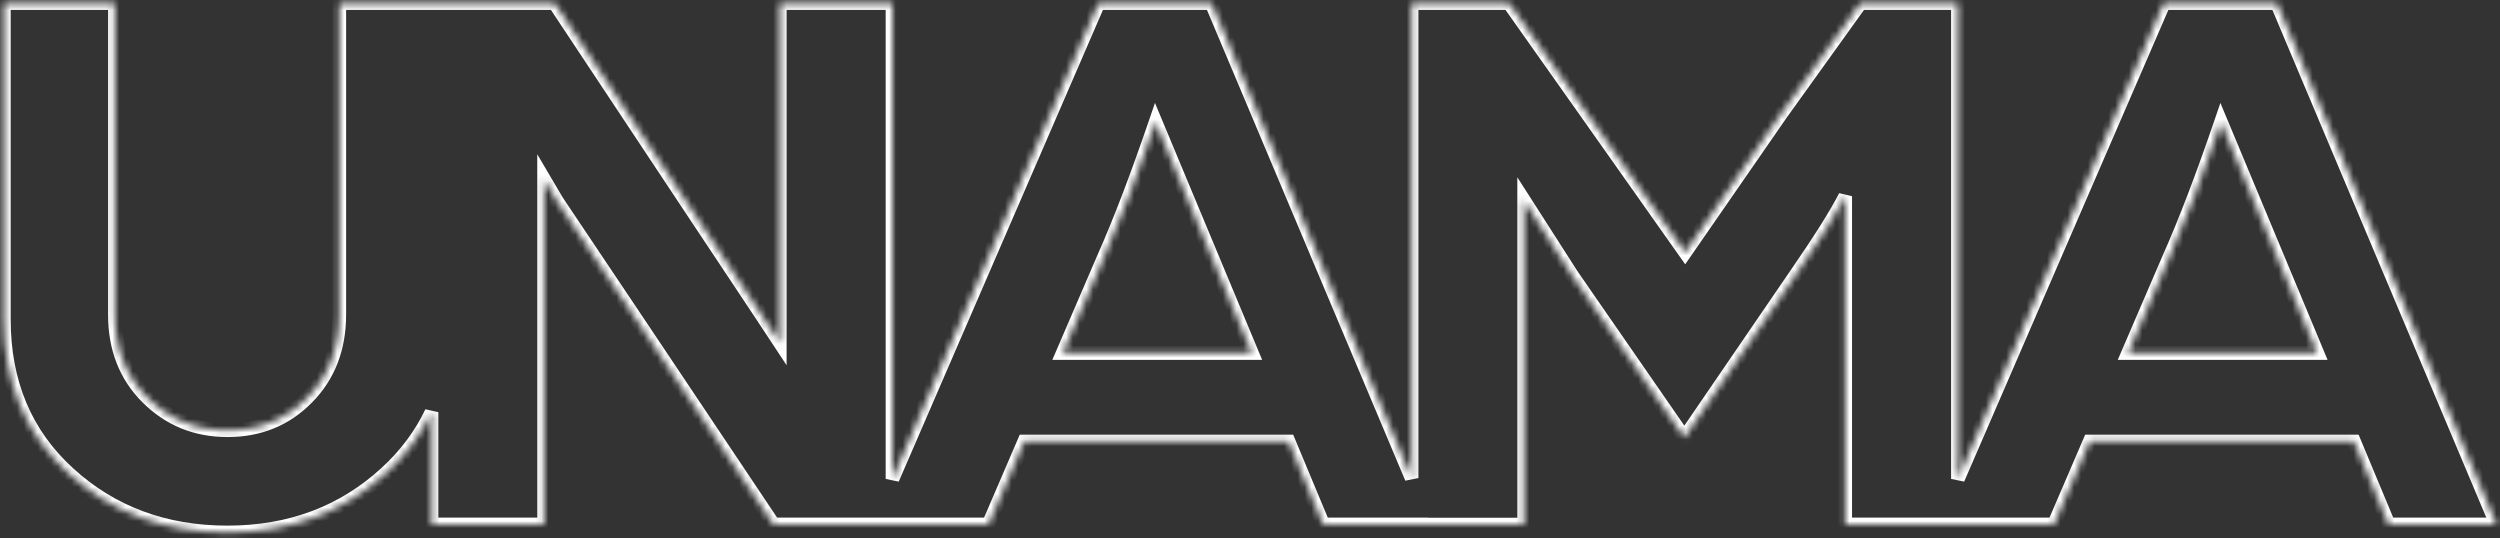 <svg width="367" height="79" viewBox="0 0 367 79" fill="none" xmlns="http://www.w3.org/2000/svg">
<rect x="0" y="0" width="367" height="79" fill="#333333" stroke="none"/>
<mask id="path-1-inside-1_569_963" fill="white">
<path fill-rule="evenodd" clip-rule="evenodd" d="M63.349 76.983L63.349 60.507C61.778 63.82 59.562 66.788 56.7 69.415C50.355 75.239 42.582 78.162 33.381 78.162C24.181 78.162 16.385 75.261 10.063 69.483C3.717 63.704 0.567 56.157 0.567 46.866L0.567 0.455L16.861 0.455L16.861 46.164C16.861 51.127 18.447 55.206 21.643 58.378C24.838 61.551 28.736 63.16 33.404 63.16C38.072 63.16 41.947 61.574 45.097 58.378C48.247 55.183 49.811 51.127 49.811 46.164L49.811 0.455L63.349 0.455L81.41 0.455L101.375 30.55C101.777 31.156 102.196 31.789 102.633 32.448L102.633 32.449C103.943 34.427 105.409 36.64 107.04 39.071C108.255 40.892 109.335 42.523 110.289 43.964L110.291 43.966L110.294 43.97C111.047 45.108 111.721 46.126 112.321 47.025L114.473 50.288L114.473 0.455L131.016 0.455V70.304L161.256 0.455L177.844 0.455L207.223 70.175V0.455L221.522 0.455L233.057 16.772L247.379 37.054L261.429 16.749L273.123 0.455L287.422 0.455V70.304L317.661 0.455L334.25 0.455L366.497 76.983H350.657L345.58 64.814L306.761 64.814L301.526 76.983L287.422 76.983L284.53 76.983L270.879 76.983V28.805C269.61 31.32 267.163 35.218 263.514 40.498L247.266 64.248L230.768 40.408L223.743 29.439V77.006L207.2 77.006L207.223 76.983L194.251 76.983L189.175 64.814H150.356L145.121 76.983L131.016 76.983H128.125H113.544L94.373 48.339C93.318 46.775 92.216 45.128 91.061 43.4L91.058 43.396C89.955 41.747 88.803 40.025 87.597 38.232C85.149 34.561 83.201 31.66 81.75 29.508L79.869 26.312L79.869 76.983H63.349ZM183.782 51.829H155.998L162.049 37.779C164.429 32.431 166.944 25.814 169.641 17.927L177.822 37.53L183.782 51.829ZM340.187 51.829L312.404 51.829L318.455 37.779C320.834 32.431 323.349 25.814 326.046 17.927L334.227 37.53L340.187 51.829Z"></path>
</mask>
<path d="M63.349 60.507H64.349L62.446 60.079L63.349 60.507ZM63.349 76.983H62.349V77.983H63.349V76.983ZM56.7 69.415L57.376 70.151L57.376 70.151L56.7 69.415ZM10.063 69.483L10.737 68.744L10.736 68.743L10.063 69.483ZM0.567 0.455L0.567 -0.545L-0.433 -0.545L-0.433 0.455L0.567 0.455ZM16.861 0.455L17.861 0.455V-0.545L16.861 -0.545V0.455ZM21.643 58.378L22.347 57.669L22.347 57.669L21.643 58.378ZM49.811 0.455L49.811 -0.545L48.811 -0.545V0.455L49.811 0.455ZM63.349 0.455L63.349 -0.545L63.349 -0.545L63.349 0.455ZM81.41 0.455L82.244 -0.097L81.947 -0.545H81.41V0.455ZM101.375 30.55L100.542 31.103L100.542 31.103L101.375 30.55ZM102.633 32.448L101.799 33L101.801 33.003L102.633 32.448ZM102.633 32.449L103.467 31.897L103.465 31.894L102.633 32.449ZM107.04 39.071L107.873 38.516L107.871 38.513L107.04 39.071ZM110.289 43.964L109.455 44.516L109.456 44.517L110.289 43.964ZM110.291 43.966L111.125 43.414L111.124 43.413L110.291 43.966ZM110.294 43.97L109.459 44.522L109.46 44.523L110.294 43.97ZM112.321 47.025L113.155 46.474L113.153 46.47L112.321 47.025ZM114.473 50.288L113.639 50.839L115.473 53.62V50.288H114.473ZM114.473 0.455V-0.545H113.473V0.455L114.473 0.455ZM131.016 0.455L132.016 0.455V-0.545L131.016 -0.545V0.455ZM131.016 70.304H130.016L131.934 70.702L131.016 70.304ZM161.256 0.455V-0.545H160.599L160.338 0.058L161.256 0.455ZM177.844 0.455L178.766 0.067L178.508 -0.545L177.844 -0.545V0.455ZM207.223 70.175L206.301 70.564L208.223 70.175H207.223ZM207.223 0.455V-0.545L206.223 -0.545V0.455L207.223 0.455ZM221.522 0.455L222.339 -0.122L222.04 -0.545H221.522V0.455ZM233.057 16.772L233.874 16.195L233.874 16.195L233.057 16.772ZM247.379 37.054L246.562 37.631L247.387 38.799L248.201 37.623L247.379 37.054ZM261.429 16.749L260.617 16.166L260.612 16.173L260.607 16.18L261.429 16.749ZM273.123 0.455V-0.545H272.609L272.31 -0.128L273.123 0.455ZM287.422 0.455L288.422 0.455V-0.545H287.422V0.455ZM287.422 70.304H286.422L288.34 70.701L287.422 70.304ZM317.661 0.455V-0.545L317.005 -0.545L316.744 0.058L317.661 0.455ZM334.25 0.455L335.171 0.067L334.913 -0.545H334.25V0.455ZM366.497 76.983V77.983H368.004L367.419 76.595L366.497 76.983ZM350.657 76.983L349.734 77.368L349.99 77.983H350.657V76.983ZM345.58 64.814L346.503 64.429L346.247 63.814H345.58V64.814ZM306.761 64.814V63.814H306.103L305.843 64.419L306.761 64.814ZM301.526 76.983L301.526 77.983L302.185 77.983L302.445 77.379L301.526 76.983ZM287.422 76.983L287.422 75.983L287.422 75.983L287.422 76.983ZM284.53 76.983L284.53 77.983L284.53 77.983L284.53 76.983ZM270.879 76.983H269.879V77.983L270.879 77.983L270.879 76.983ZM270.879 28.805H271.879L269.986 28.355L270.879 28.805ZM263.514 40.498L262.691 39.93L262.689 39.934L263.514 40.498ZM247.266 64.248L246.443 64.817L247.27 66.012L248.091 64.812L247.266 64.248ZM230.768 40.408L229.926 40.947L229.936 40.962L229.946 40.977L230.768 40.408ZM223.743 29.439L224.585 28.9L222.743 26.024V29.439H223.743ZM223.743 77.006V78.006H224.743V77.006H223.743ZM207.2 77.006L206.493 76.299L204.788 78.006H207.2V77.006ZM207.223 76.983L207.93 77.69L209.635 75.983L207.223 75.983L207.223 76.983ZM194.251 76.983L193.328 77.368L193.585 77.983L194.251 77.983L194.251 76.983ZM189.175 64.814L190.098 64.429L189.841 63.814H189.175V64.814ZM150.356 64.814V63.814H149.697L149.437 64.419L150.356 64.814ZM145.121 76.983V77.983H145.779L146.04 77.379L145.121 76.983ZM113.544 76.983L112.713 77.54L113.01 77.983H113.544V76.983ZM94.373 48.339L95.204 47.783L95.202 47.78L94.373 48.339ZM91.061 43.4L91.892 42.844L91.892 42.843L91.061 43.4ZM91.058 43.396L90.227 43.952L90.228 43.953L91.058 43.396ZM87.597 38.232L86.765 38.787L86.767 38.79L87.597 38.232ZM81.75 29.508L80.888 30.015L80.904 30.041L80.921 30.066L81.75 29.508ZM79.869 26.312L80.731 25.805L78.869 22.642V26.312H79.869ZM79.869 76.983V77.983H80.869V76.983H79.869ZM155.998 51.829L155.08 51.434L154.479 52.829L155.998 52.829V51.829ZM183.782 51.829V52.829H185.282L184.705 51.444L183.782 51.829ZM162.049 37.779L161.135 37.372L161.131 37.383L162.049 37.779ZM169.641 17.927L170.564 17.542L169.548 15.108L168.695 17.604L169.641 17.927ZM177.822 37.53L178.745 37.145L178.744 37.145L177.822 37.53ZM312.404 51.829L311.486 51.434L310.885 52.829H312.404V51.829ZM340.187 51.829V52.829H341.687L341.11 51.444L340.187 51.829ZM318.455 37.779L317.541 37.372L317.536 37.383L318.455 37.779ZM326.046 17.927L326.969 17.542L325.953 15.108L325.1 17.604L326.046 17.927ZM334.227 37.53L335.15 37.145L335.15 37.145L334.227 37.53ZM62.349 60.507L62.349 76.983H64.349L64.349 60.507H62.349ZM57.376 70.151C60.327 67.443 62.623 64.372 64.253 60.936L62.446 60.079C60.933 63.268 58.796 66.133 56.024 68.678L57.376 70.151ZM33.381 79.162C42.815 79.162 50.834 76.156 57.376 70.151L56.024 68.678C49.876 74.321 42.349 77.162 33.381 77.162V79.162ZM9.388 70.221C15.909 76.181 23.951 79.162 33.381 79.162V77.162C24.41 77.162 16.861 74.341 10.737 68.744L9.388 70.221ZM-0.433 46.866C-0.433 56.41 2.816 64.235 9.389 70.222L10.736 68.743C4.619 63.172 1.567 55.904 1.567 46.866H-0.433ZM-0.433 0.455L-0.433 46.866H1.567L1.567 0.455L-0.433 0.455ZM16.861 -0.545L0.567 -0.545L0.567 1.455L16.861 1.455V-0.545ZM17.861 46.164L17.861 0.455L15.861 0.455L15.861 46.164H17.861ZM22.347 57.669C19.363 54.706 17.861 50.893 17.861 46.164H15.861C15.861 51.361 17.532 55.706 20.938 59.088L22.347 57.669ZM33.404 62.16C28.995 62.16 25.352 60.652 22.347 57.669L20.938 59.088C24.324 62.45 28.477 64.16 33.404 64.16V62.16ZM44.385 57.676C41.431 60.673 37.816 62.16 33.404 62.16V64.16C38.328 64.16 42.464 62.474 45.809 59.08L44.385 57.676ZM48.811 46.164C48.811 50.895 47.33 54.689 44.385 57.676L45.809 59.08C49.164 55.677 50.811 51.358 50.811 46.164H48.811ZM48.811 0.455L48.811 46.164H50.811L50.811 0.455L48.811 0.455ZM63.349 -0.545L49.811 -0.545L49.811 1.455L63.349 1.455L63.349 -0.545ZM81.41 -0.545L63.349 -0.545V1.455L81.41 1.455V-0.545ZM102.208 29.997L82.244 -0.097L80.577 1.008L100.542 31.103L102.208 29.997ZM103.467 31.896C103.03 31.237 102.611 30.604 102.208 29.997L100.542 31.103C100.944 31.709 101.363 32.341 101.799 33L103.467 31.896ZM103.465 31.894L103.465 31.894L101.801 33.003L101.801 33.004L103.465 31.894ZM107.871 38.513C106.241 36.086 104.777 33.875 103.467 31.897L101.8 33.001C103.109 34.979 104.577 37.195 106.21 39.628L107.871 38.513ZM111.123 43.411C110.169 41.971 109.088 40.339 107.873 38.516L106.208 39.625C107.422 41.446 108.501 43.075 109.455 44.516L111.123 43.411ZM111.124 43.413L111.122 43.41L109.456 44.517L109.458 44.52L111.124 43.413ZM111.128 43.419L111.125 43.414L109.457 44.518L109.459 44.522L111.128 43.419ZM113.153 46.47C112.554 45.572 111.881 44.556 111.127 43.418L109.46 44.523C110.213 45.659 110.888 46.679 111.489 47.58L113.153 46.47ZM115.308 49.737L113.155 46.474L111.486 47.575L113.639 50.839L115.308 49.737ZM113.473 0.455L113.473 50.288H115.473L115.473 0.455L113.473 0.455ZM131.016 -0.545L114.473 -0.545V1.455L131.016 1.455V-0.545ZM132.016 70.304V0.455L130.016 0.455V70.304H132.016ZM160.338 0.058L130.099 69.907L131.934 70.702L162.174 0.853L160.338 0.058ZM177.844 -0.545L161.256 -0.545V1.455L177.844 1.455V-0.545ZM208.144 69.787L178.766 0.067L176.923 0.844L206.301 70.564L208.144 69.787ZM206.223 0.455V70.175H208.223V0.455L206.223 0.455ZM221.522 -0.545L207.223 -0.545V1.455L221.522 1.455V-0.545ZM233.874 16.195L222.339 -0.122L220.706 1.033L232.24 17.349L233.874 16.195ZM248.196 36.477L233.874 16.195L232.24 17.349L246.562 37.631L248.196 36.477ZM260.607 16.18L246.557 36.485L248.201 37.623L262.252 17.318L260.607 16.18ZM272.31 -0.128L260.617 16.166L262.242 17.332L273.935 1.038L272.31 -0.128ZM287.422 -0.545L273.123 -0.545V1.455L287.422 1.455V-0.545ZM288.422 70.304V0.455L286.422 0.455V70.304H288.422ZM288.34 70.701L318.579 0.853L316.744 0.058L286.504 69.907L288.34 70.701ZM317.661 1.455L334.25 1.455V-0.545L317.661 -0.545V1.455ZM333.328 0.844L365.576 77.372L367.419 76.595L335.171 0.067L333.328 0.844ZM366.497 75.983H350.657V77.983H366.497V75.983ZM351.58 76.598L346.503 64.429L344.658 65.199L349.734 77.368L351.58 76.598ZM345.58 63.814L306.761 63.814V65.814L345.58 65.814V63.814ZM305.843 64.419L300.608 76.588L302.445 77.379L307.68 65.209L305.843 64.419ZM301.526 75.983L287.422 75.983L287.422 77.983L301.526 77.983L301.526 75.983ZM287.422 75.983L284.53 75.983L284.53 77.983L287.422 77.983L287.422 75.983ZM270.879 77.983L284.53 77.983L284.53 75.983L270.879 75.983L270.879 77.983ZM269.879 28.805V76.983H271.879V28.805H269.879ZM264.337 41.067C267.988 35.783 270.47 31.837 271.772 29.255L269.986 28.355C268.751 30.804 266.337 34.654 262.691 39.93L264.337 41.067ZM248.091 64.812L264.339 41.063L262.689 39.934L246.44 63.683L248.091 64.812ZM229.946 40.977L246.443 64.817L248.088 63.679L231.59 39.839L229.946 40.977ZM222.901 29.979L229.926 40.947L231.61 39.868L224.585 28.9L222.901 29.979ZM224.743 77.006V29.439H222.743V77.006H224.743ZM207.2 78.006L223.743 78.006V76.006L207.2 76.006V78.006ZM206.515 76.277L206.493 76.299L207.908 77.713L207.93 77.69L206.515 76.277ZM194.251 77.983L207.223 77.983L207.223 75.983L194.251 75.983L194.251 77.983ZM188.252 65.199L193.328 77.368L195.174 76.598L190.098 64.429L188.252 65.199ZM150.356 65.814H189.175V63.814L150.356 63.814V65.814ZM146.04 77.379L151.274 65.209L149.437 64.419L144.202 76.588L146.04 77.379ZM131.016 77.983L145.121 77.983V75.983L131.016 75.983V77.983ZM128.125 77.983H131.016V75.983H128.125V77.983ZM113.544 77.983H128.125V75.983H113.544V77.983ZM93.542 48.895L112.713 77.54L114.375 76.427L95.204 47.783L93.542 48.895ZM90.23 43.956C91.385 45.683 92.488 47.332 93.543 48.898L95.202 47.78C94.149 46.218 93.048 44.572 91.892 42.844L90.23 43.956ZM90.228 43.953L90.23 43.957L91.892 42.843L91.889 42.839L90.228 43.953ZM86.767 38.79C87.972 40.582 89.124 42.303 90.227 43.952L91.889 42.84C90.786 41.191 89.633 39.468 88.427 37.674L86.767 38.79ZM80.921 30.066C82.371 32.218 84.319 35.117 86.765 38.787L88.429 37.678C85.98 34.005 84.031 31.103 82.579 28.949L80.921 30.066ZM79.007 26.82L80.888 30.015L82.612 29L80.731 25.805L79.007 26.82ZM80.869 76.983L80.869 26.312H78.869L78.869 76.983H80.869ZM63.349 77.983H79.869V75.983H63.349V77.983ZM155.998 52.829H183.782V50.829H155.998V52.829ZM161.131 37.383L155.08 51.434L156.917 52.225L162.968 38.175L161.131 37.383ZM168.695 17.604C166.003 25.475 163.498 32.062 161.135 37.373L162.963 38.185C165.359 32.8 167.885 26.152 170.587 18.251L168.695 17.604ZM178.744 37.145L170.564 17.542L168.718 18.313L176.899 37.915L178.744 37.145ZM184.705 51.444L178.745 37.145L176.898 37.914L182.858 52.214L184.705 51.444ZM312.404 52.829L340.187 52.829V50.829L312.404 50.829V52.829ZM317.536 37.383L311.486 51.434L313.322 52.225L319.373 38.175L317.536 37.383ZM325.1 17.604C322.408 25.475 319.904 32.062 317.541 37.373L319.368 38.185C321.764 32.8 324.291 26.152 326.992 18.251L325.1 17.604ZM335.15 37.145L326.969 17.542L325.123 18.313L333.304 37.915L335.15 37.145ZM341.11 51.444L335.15 37.145L333.304 37.914L339.264 52.214L341.11 51.444Z" fill="white" mask="url('#path-1-inside-1_569_963')"></path>
</svg>
